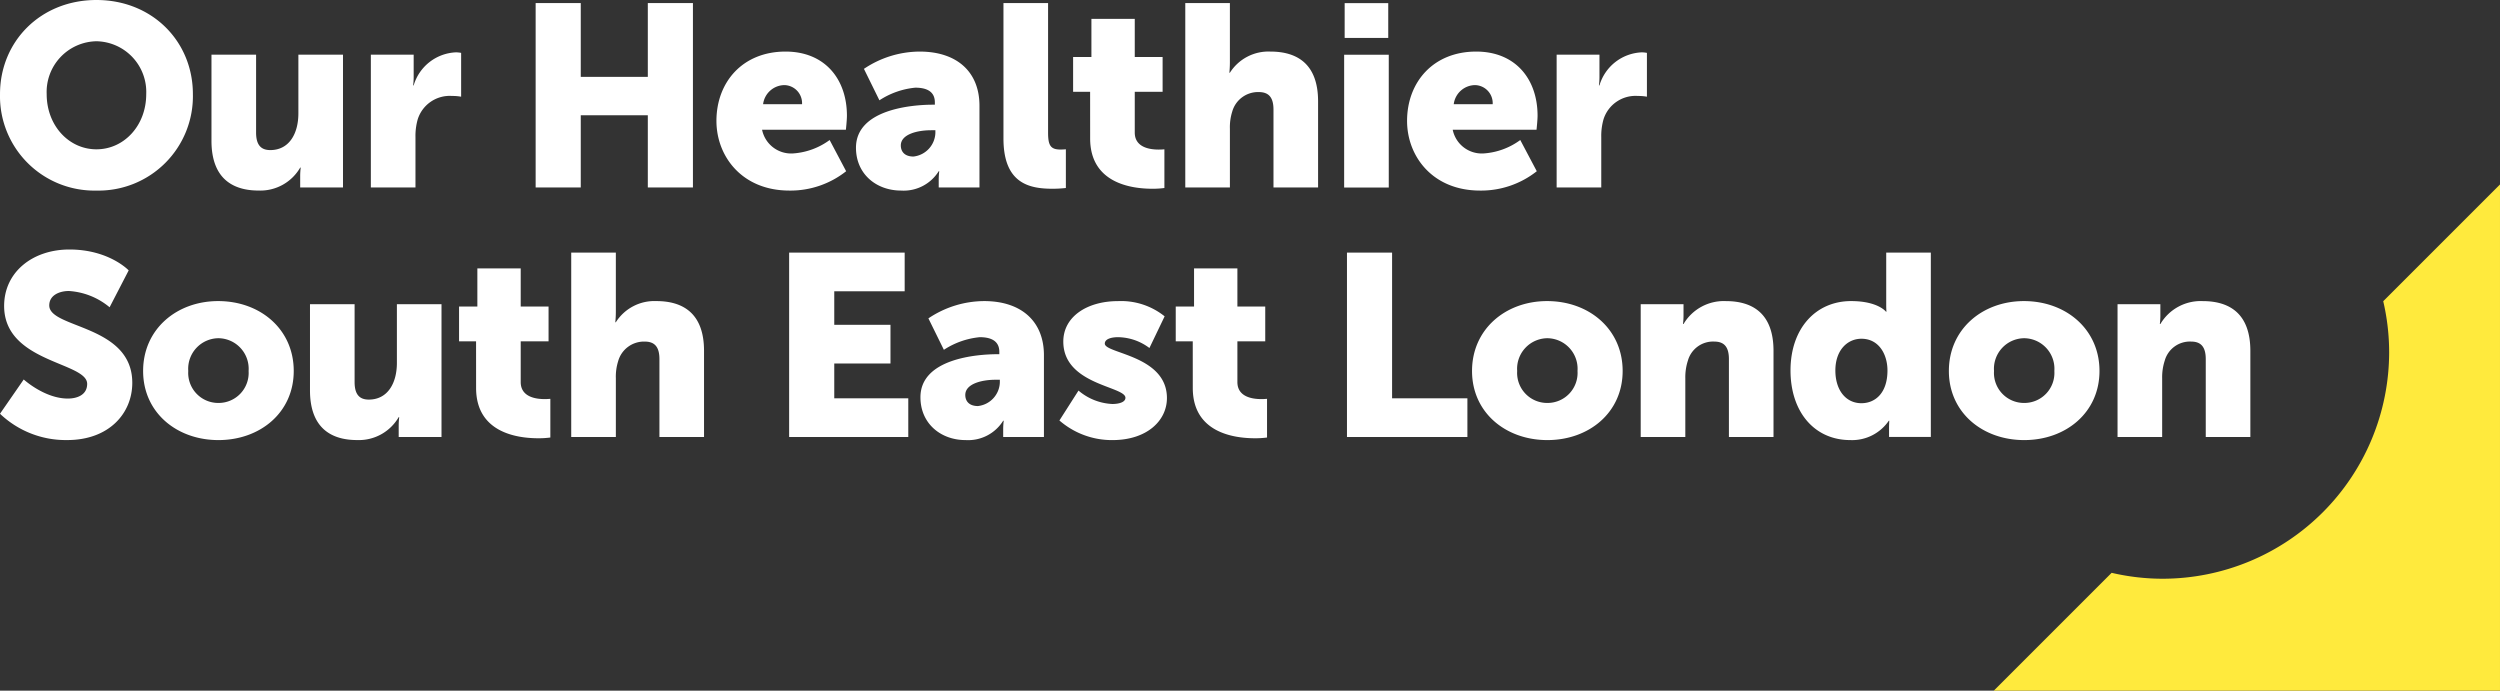 <svg xmlns="http://www.w3.org/2000/svg" xmlns:xlink="http://www.w3.org/1999/xlink" width="338" height="93.381" viewBox="0 0 338 93.381">
  <rect x="0" y="0" width="338" height="93.381" fill="#333333" stroke="none"/>
  <defs>
    <clipPath id="clip-path">
      <path id="Path_244" data-name="Path 244" d="M0,43.178H338V-50.2H0Z" transform="translate(0 50.203)" fill="none"/>
    </clipPath>
  </defs>
  <g id="Group_176" data-name="Group 176" transform="translate(-1322 -4117.203)">
    <g id="Group_171" data-name="Group 171" transform="translate(1322 4167.406)">
      <g id="Group_142" data-name="Group 142" transform="translate(0 -50.203)" clip-path="url(#clip-path)">
        <g id="Group_139" data-name="Group 139" transform="translate(0.001 0)">
          <path id="Path_241" data-name="Path 241" d="M6.029,0c7.531,0,13.039,5.578,13.039,12.727A12.761,12.761,0,0,1,6.029,25.766,12.761,12.761,0,0,1-7.01,12.727C-7.01,5.578-1.5,0,6.029,0m0,20.187c3.731,0,6.73-3.209,6.73-7.461a6.856,6.856,0,0,0-6.73-7.148A6.856,6.856,0,0,0-.7,12.727c0,4.252,3,7.461,6.73,7.461" transform="translate(7.01 0)" fill="#fff"/>
        </g>
        <g id="Group_140" data-name="Group 140" transform="translate(28.591 7.391)">
          <path id="Path_242" data-name="Path 242" d="M0,0H6.032V10.53c0,1.674.662,2.37,1.918,2.37,2.58,0,3.8-2.266,3.8-4.95V0h6.032V17.955H11.994V16.387a9.371,9.371,0,0,1,.071-1.116h-.071a6.223,6.223,0,0,1-5.614,3.1C2.824,18.374,0,16.7,0,11.646Z" fill="#fff"/>
        </g>
        <g id="Group_141" data-name="Group 141" transform="translate(50.139 7.077)">
          <path id="Path_243" data-name="Path 243" d="M0,.145H5.789V3.179A9.412,9.412,0,0,1,5.718,4.3h.071A6.232,6.232,0,0,1,11.506-.169a4.041,4.041,0,0,1,.7.071V5.828a6.467,6.467,0,0,0-1.222-.1A4.534,4.534,0,0,0,6.345,8.862a8.168,8.168,0,0,0-.312,2.44v6.8H0Z" transform="translate(0 0.169)" fill="#fff"/>
        </g>
      </g>
      <g id="Group_143" data-name="Group 143" transform="translate(72.419 -49.785)">
        <path id="Path_245" data-name="Path 245" d="M0,0H6.1V9.972h9.066V0h6.1V24.929h-6.1V15.167H6.1v9.762H0Z" fill="#fff"/>
      </g>
      <g id="Group_149" data-name="Group 149" transform="translate(0 -50.203)" clip-path="url(#clip-path)">
        <g id="Group_144" data-name="Group 144" transform="translate(96.862 6.973)">
          <path id="Path_246" data-name="Path 246" d="M4.32,0c5.3,0,8.3,3.7,8.3,8.681,0,.593-.14,1.884-.14,1.884H1.147a4.012,4.012,0,0,0,4.185,3.207,9.407,9.407,0,0,0,4.95-1.814l2.232,4.219a12.126,12.126,0,0,1-7.671,2.615c-6.415,0-9.866-4.637-9.866-9.414C-5.023,4.114-1.468,0,4.32,0M6.552,7.113a2.446,2.446,0,0,0-2.372-2.58,2.945,2.945,0,0,0-2.894,2.58Z" transform="translate(5.023)" fill="#fff"/>
        </g>
        <g id="Group_145" data-name="Group 145" transform="translate(115.723 6.973)">
          <path id="Path_247" data-name="Path 247" d="M4.821,3.321h.244V3.006c0-1.5-1.15-1.987-2.649-1.987A10.72,10.72,0,0,0-2.432,2.727L-4.524-1.525A13.586,13.586,0,0,1,3.007-3.861c5.056,0,8.089,2.753,8.089,7.321V14.513H5.587V13.432a9.371,9.371,0,0,1,.071-1.116H5.587A5.586,5.586,0,0,1,.5,14.931c-3.348,0-6.1-2.232-6.1-5.789,0-5.229,7.637-5.822,10.426-5.822M2.17,10.33A3.331,3.331,0,0,0,5.135,7.156V6.773H4.577C2.659,6.773.463,7.331.463,8.83c0,.837.523,1.5,1.708,1.5" transform="translate(5.605 3.861)" fill="#fff"/>
        </g>
        <g id="Group_146" data-name="Group 146" transform="translate(135.668 0.418)">
          <path id="Path_248" data-name="Path 248" d="M0,0H6.032V17.5c0,1.708.314,2.3,1.674,2.3.383,0,.731-.035.731-.035V25a16.475,16.475,0,0,1-1.814.1C3.417,25.1,0,24.335,0,18.305Z" fill="#fff"/>
        </g>
        <g id="Group_147" data-name="Group 147" transform="translate(145.083 2.546)">
          <path id="Path_249" data-name="Path 249" d="M1.064,4.562h-2.3V-.144H1.239V-5.3H7.1v5.16h3.765V4.562H7.1v5.51c0,2.022,2.057,2.3,3.207,2.3a7.891,7.891,0,0,0,.8-.035v5.231a11.651,11.651,0,0,1-1.639.1c-2.859,0-8.4-.766-8.4-6.8Z" transform="translate(1.237 5.304)" fill="#fff"/>
        </g>
        <g id="Group_148" data-name="Group 148" transform="translate(160.25 0.418)">
          <path id="Path_250" data-name="Path 250" d="M0,0H6.032V7.879a15.155,15.155,0,0,1-.071,1.535h.071a6.165,6.165,0,0,1,5.474-2.859c3.625,0,6.449,1.672,6.449,6.73V24.929h-6.03V14.4c0-1.674-.664-2.37-1.988-2.37a3.626,3.626,0,0,0-3.592,2.649,6.954,6.954,0,0,0-.312,2.3v7.95H0Z" fill="#fff"/>
        </g>
      </g>
      <path id="Path_252" data-name="Path 252" d="M97.7-43h6.032v17.955H97.7Zm.069-6.973h5.893v4.706H97.768Z" transform="translate(84.029 0.194)" fill="#fff"/>
      <g id="Group_157" data-name="Group 157" transform="translate(0 -50.203)" clip-path="url(#clip-path)">
        <g id="Group_150" data-name="Group 150" transform="translate(190.236 6.973)">
          <path id="Path_253" data-name="Path 253" d="M4.32,0c5.3,0,8.3,3.7,8.3,8.681,0,.593-.14,1.884-.14,1.884H1.147a4.012,4.012,0,0,0,4.185,3.207,9.407,9.407,0,0,0,4.95-1.814l2.232,4.219a12.126,12.126,0,0,1-7.671,2.615c-6.415,0-9.866-4.637-9.866-9.414C-5.023,4.114-1.468,0,4.32,0M6.552,7.113a2.446,2.446,0,0,0-2.372-2.58,2.945,2.945,0,0,0-2.894,2.58Z" transform="translate(5.023)" fill="#fff"/>
        </g>
        <g id="Group_151" data-name="Group 151" transform="translate(210.458 7.077)">
          <path id="Path_254" data-name="Path 254" d="M0,.145H5.789V3.179A9.412,9.412,0,0,1,5.718,4.3h.071A6.232,6.232,0,0,1,11.506-.169a4.041,4.041,0,0,1,.7.071V5.828a6.467,6.467,0,0,0-1.222-.1A4.534,4.534,0,0,0,6.345,8.862a8.168,8.168,0,0,0-.312,2.44v6.8H0Z" transform="translate(0 0.169)" fill="#fff"/>
        </g>
        <g id="Group_152" data-name="Group 152" transform="translate(0.001 33.733)">
          <path id="Path_255" data-name="Path 255" d="M1.483,8.125s2.824,2.58,5.962,2.58c1.256,0,2.615-.487,2.615-1.987,0-2.963-11.226-2.859-11.226-10.53,0-4.6,3.869-7.636,8.82-7.636,5.368,0,8.019,2.824,8.019,2.824l-2.58,4.987a9.516,9.516,0,0,0-5.51-2.2c-1.254,0-2.649.558-2.649,1.951,0,3.14,11.226,2.58,11.226,10.461,0,4.148-3.171,7.74-8.785,7.74a12.868,12.868,0,0,1-9.1-3.556Z" transform="translate(1.724 9.447)" fill="#fff"/>
        </g>
        <g id="Group_153" data-name="Group 153" transform="translate(19.35 40.707)">
          <path id="Path_256" data-name="Path 256" d="M4.692,0c5.683,0,10.216,3.8,10.216,9.449,0,5.612-4.533,9.343-10.18,9.343S-5.455,15.061-5.455,9.449C-5.455,3.8-.922,0,4.692,0m.035,13.772A4.061,4.061,0,0,0,8.806,9.449,4.133,4.133,0,0,0,4.727,5.02,4.133,4.133,0,0,0,.648,9.449a4.061,4.061,0,0,0,4.079,4.323" transform="translate(5.455)" fill="#fff"/>
        </g>
        <g id="Group_154" data-name="Group 154" transform="translate(41.91 41.125)">
          <path id="Path_257" data-name="Path 257" d="M0,0H6.032V10.53c0,1.674.662,2.37,1.918,2.37,2.58,0,3.8-2.266,3.8-4.95V0h6.032V17.955H11.994V16.387a9.371,9.371,0,0,1,.071-1.116h-.071a6.223,6.223,0,0,1-5.614,3.1C2.824,18.374,0,16.7,0,11.646Z" fill="#fff"/>
        </g>
        <g id="Group_155" data-name="Group 155" transform="translate(62.063 36.278)">
          <path id="Path_258" data-name="Path 258" d="M1.064,4.563h-2.3V-.143H1.239V-5.3H7.1V-.143h3.765V4.563H7.1v5.51c0,2.022,2.057,2.3,3.207,2.3a7.891,7.891,0,0,0,.8-.035v5.231a11.651,11.651,0,0,1-1.639.1c-2.859,0-8.4-.766-8.4-6.8Z" transform="translate(1.237 5.305)" fill="#fff"/>
        </g>
        <g id="Group_156" data-name="Group 156" transform="translate(77.23 34.152)">
          <path id="Path_259" data-name="Path 259" d="M0,0H6.032V7.879a15.155,15.155,0,0,1-.071,1.535h.071a6.165,6.165,0,0,1,5.474-2.859c3.625,0,6.449,1.672,6.449,6.73V24.929h-6.03V14.4c0-1.674-.664-2.37-1.988-2.37a3.626,3.626,0,0,0-3.592,2.649,6.954,6.954,0,0,0-.312,2.3v7.95H0Z" fill="#fff"/>
        </g>
      </g>
      <g id="Group_158" data-name="Group 158" transform="translate(106.692 -16.051)">
        <path id="Path_261" data-name="Path 261" d="M0,0H15.619V5.229H6.1V9.762h7.6v5.231H6.1V19.7H16.108v5.231H0Z" fill="#fff"/>
      </g>
      <g id="Group_162" data-name="Group 162" transform="translate(0 -50.203)" clip-path="url(#clip-path)">
        <g id="Group_159" data-name="Group 159" transform="translate(124.439 40.707)">
          <path id="Path_262" data-name="Path 262" d="M4.821,3.321h.244V3.006c0-1.5-1.15-1.987-2.649-1.987A10.72,10.72,0,0,0-2.432,2.727L-4.524-1.525A13.586,13.586,0,0,1,3.007-3.861c5.056,0,8.089,2.753,8.089,7.321V14.513H5.587V13.432a9.371,9.371,0,0,1,.071-1.116H5.587A5.586,5.586,0,0,1,.5,14.931c-3.348,0-6.1-2.232-6.1-5.789,0-5.229,7.636-5.822,10.426-5.822M2.17,10.33A3.331,3.331,0,0,0,5.135,7.156V6.773H4.577C2.659,6.773.463,7.331.463,8.83c0,.837.523,1.5,1.708,1.5" transform="translate(5.605 3.861)" fill="#fff"/>
        </g>
        <g id="Group_160" data-name="Group 160" transform="translate(143.233 40.707)">
          <path id="Path_263" data-name="Path 263" d="M1.193,5.594A7.559,7.559,0,0,0,5.761,7.408c.906,0,1.778-.244,1.778-.837,0-1.57-8.4-1.743-8.4-7.6C-.864-4.411,2.378-6.5,6.528-6.5a9.4,9.4,0,0,1,6.311,2.057L10.782-.159A7.172,7.172,0,0,0,6.528-1.623c-.908,0-1.778.244-1.778.872,0,1.36,8.4,1.568,8.4,7.357,0,3.067-2.719,5.683-7.357,5.683A10.809,10.809,0,0,1-1.387,9.638Z" transform="translate(1.387 6.504)" fill="#fff"/>
        </g>
        <g id="Group_161" data-name="Group 161" transform="translate(158.959 36.278)">
          <path id="Path_264" data-name="Path 264" d="M1.064,4.563h-2.3V-.143H1.239V-5.3H7.1V-.143h3.765V4.563H7.1v5.51c0,2.022,2.057,2.3,3.207,2.3a7.891,7.891,0,0,0,.8-.035v5.231a11.651,11.651,0,0,1-1.639.1c-2.859,0-8.4-.766-8.4-6.8Z" transform="translate(1.237 5.305)" fill="#fff"/>
        </g>
      </g>
      <g id="Group_163" data-name="Group 163" transform="translate(182.11 -16.051)">
        <path id="Path_266" data-name="Path 266" d="M0,0H6.1V19.7H16.283v5.231H0Z" fill="#fff"/>
      </g>
      <g id="Group_170" data-name="Group 170" transform="translate(0 -50.203)" clip-path="url(#clip-path)">
        <g id="Group_164" data-name="Group 164" transform="translate(199.019 40.707)">
          <path id="Path_267" data-name="Path 267" d="M4.692,0c5.683,0,10.216,3.8,10.216,9.449,0,5.612-4.533,9.343-10.18,9.343S-5.455,15.061-5.455,9.449C-5.455,3.8-.922,0,4.692,0m.035,13.772A4.061,4.061,0,0,0,8.806,9.449,4.133,4.133,0,0,0,4.727,5.02,4.133,4.133,0,0,0,.648,9.449a4.061,4.061,0,0,0,4.079,4.323" transform="translate(5.455)" fill="#fff"/>
        </g>
        <g id="Group_165" data-name="Group 165" transform="translate(221.823 40.706)">
          <path id="Path_268" data-name="Path 268" d="M0,.194H5.789v1.57a9.359,9.359,0,0,1-.071,1.114h.071a6.331,6.331,0,0,1,5.718-3.1c3.625,0,6.449,1.674,6.449,6.73V18.149h-6.03V7.621c0-1.674-.664-2.372-1.988-2.372A3.533,3.533,0,0,0,6.38,7.829,7.224,7.224,0,0,0,6.032,10.2v7.948H0Z" transform="translate(0 0.225)" fill="#fff"/>
        </g>
        <g id="Group_166" data-name="Group 166" transform="translate(242.081 34.152)">
          <path id="Path_269" data-name="Path 269" d="M3.789,3.031c3.625,0,4.706,1.429,4.706,1.429h.071s-.035-.348-.035-.8V-3.524h6.032V21.4H8.913V20.22c0-.558.035-1.012.035-1.012H8.88a6,6,0,0,1-5.2,2.615c-4.883,0-8.089-3.835-8.089-9.414,0-5.683,3.417-9.379,8.194-9.379m1.4,13.807C7,16.838,8.7,15.512,8.7,12.409c0-2.161-1.151-4.287-3.521-4.287-1.884,0-3.523,1.533-3.523,4.287,0,2.684,1.43,4.429,3.523,4.429" transform="translate(4.405 3.524)" fill="#fff"/>
        </g>
        <g id="Group_167" data-name="Group 167" transform="translate(263.488 40.707)">
          <path id="Path_270" data-name="Path 270" d="M4.692,0c5.683,0,10.216,3.8,10.216,9.449,0,5.612-4.533,9.343-10.18,9.343S-5.455,15.061-5.455,9.449C-5.455,3.8-.922,0,4.692,0m.035,13.772A4.061,4.061,0,0,0,8.806,9.449,4.133,4.133,0,0,0,4.727,5.02,4.133,4.133,0,0,0,.648,9.449a4.061,4.061,0,0,0,4.079,4.323" transform="translate(5.455)" fill="#fff"/>
        </g>
        <g id="Group_168" data-name="Group 168" transform="translate(286.292 40.706)">
          <path id="Path_271" data-name="Path 271" d="M0,.194H5.789v1.57a9.359,9.359,0,0,1-.071,1.114h.071a6.331,6.331,0,0,1,5.718-3.1c3.625,0,6.449,1.674,6.449,6.73V18.149h-6.03V7.621c0-1.674-.664-2.372-1.988-2.372A3.533,3.533,0,0,0,6.38,7.829,7.224,7.224,0,0,0,6.032,10.2v7.948H0Z" transform="translate(0 0.225)" fill="#fff"/>
        </g>
        <g id="Group_169" data-name="Group 169" transform="translate(269.558 24.939)">
          <path id="Path_272" data-name="Path 272" d="M31.646,31.646V-36.795L15.86-21.009a30.416,30.416,0,0,1,.8,6.906A30.648,30.648,0,0,1-13.953,16.511a30.429,30.429,0,0,1-6.906-.8L-36.795,31.646Z" transform="translate(36.795 36.795)" fill="#ffea3d"/>
        </g>
      </g>
    </g>
  </g>
</svg>
